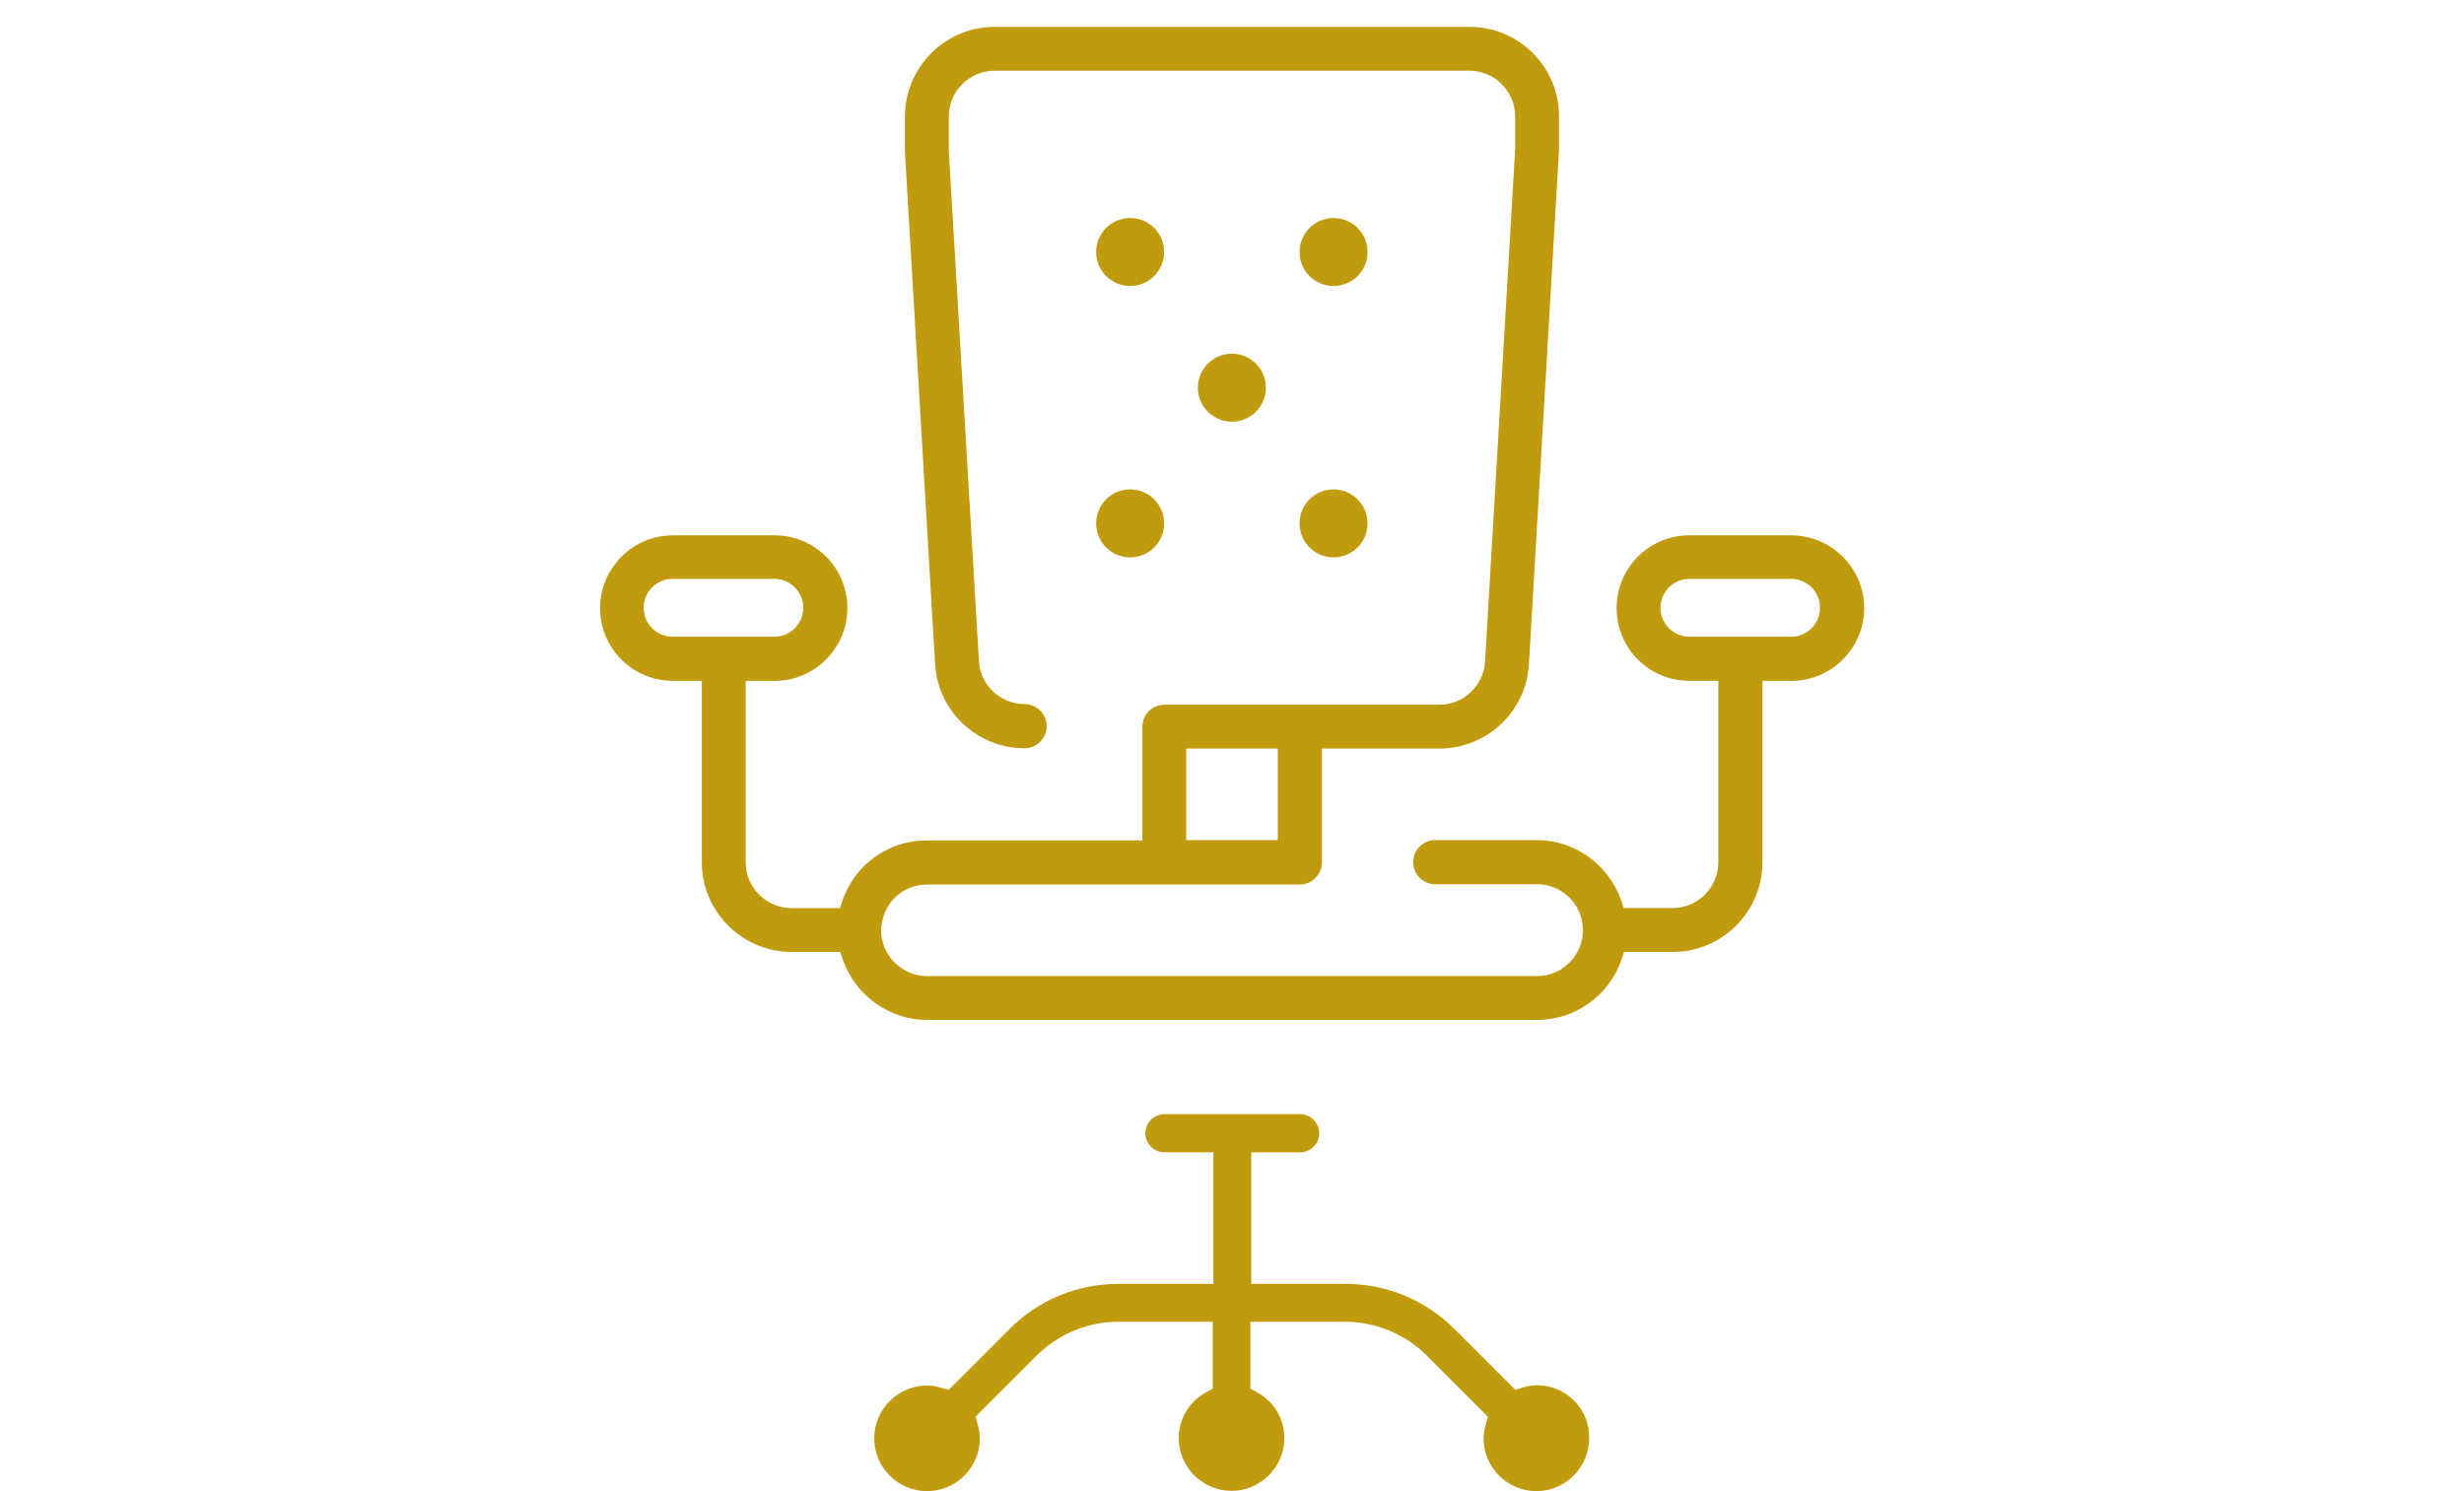<?xml version="1.0" encoding="utf-8"?>
<!-- Generator: Adobe Illustrator 23.0.1, SVG Export Plug-In . SVG Version: 6.00 Build 0)  -->
<svg version="1.1" id="Layer_1" xmlns="http://www.w3.org/2000/svg" xmlns:xlink="http://www.w3.org/1999/xlink" x="0px" y="0px"
	 viewBox="0 0 82.61 50" style="enable-background:new 0 0 82.61 50;" xml:space="preserve">
<style type="text/css">
	.st0{display:none;}
	.st1{display:inline;}
	.st2{fill:#BF9B0D;}
</style>
<g class="st0">
	<path class="st1" d="M65.53,5.83c-0.72-2.27-1.7-3.9-1.74-3.97C63.63,1.6,63.3,1.46,63,1.53c-0.08,0.02-1.93,0.45-4.06,1.51
		c-2.88,1.44-4.89,3.36-5.82,5.55c-0.77,1.83-0.88,4.06-0.33,6.52c-1.17-1.3-2.48-2.44-3.91-3.4c-0.44-0.86-1.59-2.98-3.39-5.2
		c-0.59-0.73-1.74,0.19-1.14,0.92c1.22,1.5,2.13,2.97,2.7,3.98l-6.67-1.3l-6.34-8.65c0.62,0.01,1.23,0.07,1.85,0.19
		c1.95,0.38,3.87,1.37,5.72,2.95c0.72,0.62,1.66-0.51,0.95-1.12c-2.04-1.74-4.19-2.84-6.39-3.27C32.81-0.45,28.9,0.42,24.85,2.7
		c-3.02,1.71-5.04,3.58-5.12,3.66c-0.27,0.25-0.31,0.71-0.09,1.01c0.3,0.61,1.42,2.8,3.29,5.16c1.1,1.39,2.26,2.58,3.46,3.56
		c-0.34,0.29-0.67,0.59-0.99,0.9c-1.72,1.68-3.03,3.66-3.89,5.82c-0.76,1.91-1.17,3.97-1.2,6.09c-0.04,3.47,0.97,6.81,2.91,9.67
		c1.89,2.79,4.54,4.94,7.66,6.2c0.87,0.35,1.42-1,0.55-1.36c-1.13-0.46-2.19-1.04-3.17-1.74c0.13-0.69,0.42-3.19-1.24-5.78
		c-0.23-0.36,0.46-1.78,0.88-2.63c0.43-0.87,0.87-1.78,1.08-2.63c0.22-0.9-0.03-1.66-0.71-2.2c-0.5-0.39-1.16-0.59-1.74-0.77
		c-0.38-0.12-0.8-0.25-0.96-0.37c-0.31-0.26-0.83-1.24-1.24-2.02c-0.46-0.87-0.89-1.69-1.34-2.2c1-2.38,2.61-4.48,4.62-6.09
		c1.84,1.25,3.94,2.12,6.17,2.29c-2.59,2.01-3.43,4.57-2.23,7.03c1.4,2.87,4.27,2.41,6.81,2.01c0.44-0.07,0.89-0.14,1.33-0.2
		c0.16-0.02,0.21,0.02,0.25,0.05c0.56,0.49,0.54,2.86,0.53,4.58c-0.02,2.38-0.03,4.64,0.86,5.79c0.45,0.59,1.09,0.89,1.84,0.89
		c0.45,0,0.94-0.11,1.45-0.33c2.21-0.95,4.51-3.79,4.16-6.05c-0.31-1.97-0.51-3.27-0.03-4.32c0.44-0.97,1.51-1.87,3.61-3.02
		c0.25,1.13,0.38,2.31,0.37,3.52c-0.04,4.13-1.7,8-4.65,10.88c-3.3,3.23-7.94,4.82-12.53,4.32c-0.93-0.1-1.1,1.35-0.16,1.46
		c5.02,0.55,10.1-1.19,13.71-4.73c3.23-3.16,5.04-7.39,5.09-11.92c0.07-6-3.01-11.31-7.69-14.37c0.97-0.69,1.69-1.29,2.09-1.63
		c1.71,1.22,3.22,2.73,4.48,4.49c3.02,4.22,4.22,9.37,3.38,14.49C54.7,42.79,44.68,49.97,34.1,48.22
		c-5.12-0.85-9.61-3.64-12.64-7.86s-4.22-9.37-3.38-14.49c0.15-0.92-1.29-1.16-1.45-0.24c-0.91,5.51,0.38,11.04,3.63,15.58
		s8.08,7.54,13.59,8.45c1.15,0.19,2.31,0.28,3.45,0.28c4.33,0,8.54-1.34,12.13-3.92c4.54-3.25,7.54-8.08,8.45-13.59
		c0.67-4.04,0.15-8.09-1.45-11.75c0.74-0.22,2-0.64,3.38-1.33c2.88-1.44,4.89-3.36,5.82-5.55C66.53,11.67,66.51,8.89,65.53,5.83z
		 M23.02,25.97c0.55,1.03,1.06,2.01,1.6,2.46c0.38,0.32,0.91,0.48,1.47,0.65c1.43,0.44,1.6,0.66,1.46,1.22
		c-0.17,0.7-0.57,1.53-0.97,2.33c-0.76,1.55-1.47,3.01-0.79,4.06c0.96,1.5,1.12,2.97,1.11,3.89c-4.36-3.93-6.14-10.15-4.51-15.8
		C22.59,25.16,22.82,25.58,23.02,25.97z M58.46,11.57l-2.08-5.04c1.01-0.95,2.19-1.66,3.19-2.16c0.85-0.43,1.66-0.75,2.31-0.97
		L58.46,11.57z M63.23,3.96c0.29,0.63,0.63,1.43,0.92,2.34c0.32,1,0.61,2.24,0.66,3.53l-4.88,2.01L63.23,3.96z M54.47,9.16
		c0.22-0.51,0.5-0.98,0.82-1.42l2.37,5.74l-2.13,5.08c-0.3-0.63-0.65-1.47-0.95-2.41C53.99,14.26,53.48,11.51,54.47,9.16z
		 M59.17,18.09c-0.82,0.41-1.6,0.72-2.24,0.95l2.21-5.28l5.62-2.32c-0.08,0.63-0.24,1.25-0.49,1.85
		C63.27,15.64,60.94,17.2,59.17,18.09z M32.75,17.67c-0.26-0.05-0.51-0.11-0.77-0.18l8.11-5.94l6.68,1.3
		C44.34,14.76,38.42,18.78,32.75,17.67z M25.34,13.09c-1.73-1.87-3-3.87-3.73-5.15L30.1,9.6L25.34,13.09z M26.85,3.32l3.55,4.85
		L21.85,6.5C22.93,5.65,24.7,4.37,26.85,3.32z M32.52,8.58L28.21,2.7c1.29-0.53,2.67-0.95,4.09-1.13l5.96,8.13L32.52,8.58z
		 M32.06,9.98l6.08,1.18l-7.8,5.72c-1.47-0.68-2.79-1.66-3.95-2.74L32.06,9.98z M51.94,24.28c-2.64,1.41-3.93,2.51-4.55,3.86
		c-0.66,1.45-0.42,3-0.08,5.15c0.2,1.27-1.31,3.63-3.28,4.47c-0.73,0.31-1.25,0.28-1.55-0.11c-0.58-0.76-0.57-3.05-0.55-4.89
		c0.02-2.55,0.03-4.75-1.02-5.68c-0.38-0.34-0.86-0.48-1.4-0.41c-0.46,0.06-0.93,0.13-1.38,0.2c-2.69,0.43-4.39,0.6-5.26-1.2
		c-1.42-2.92,1.46-5.09,2.76-5.88c0.27-0.16,0.51-0.35,0.74-0.56c3.15-0.38,6.13-1.73,8.78-3.42C48.32,17.7,50.77,20.71,51.94,24.28
		z"/>
</g>
<g class="st0">
	<g class="st1">
		<g>
			<path d="M25.24,5.49h-0.01c-1.81,0.03-3.28,1.52-3.28,3.33v4.76h-4.91c-0.41,0-0.74,0.33-0.74,0.74s0.33,0.74,0.74,0.74h4.91
				v3.87h-4.91c-0.41,0-0.74,0.33-0.74,0.74s0.33,0.74,0.74,0.74h4.91v3.87h-4.91c-0.41,0-0.74,0.33-0.74,0.74s0.33,0.74,0.74,0.74
				h4.91v3.87h-4.91c-0.41,0-0.74,0.33-0.74,0.74s0.33,0.74,0.74,0.74h4.91v3.87h-4.91c-0.41,0-0.74,0.33-0.74,0.74
				s0.33,0.74,0.74,0.74h4.91v2.52c0,0.41,0.33,0.74,0.74,0.74s0.74-0.33,0.74-0.74V8.82c0-1.01,0.82-1.84,1.83-1.86
				c0.41-0.01,0.73-0.34,0.72-0.75C25.97,5.82,25.64,5.49,25.24,5.49z"/>
		</g>
	</g>
	<g class="st1">
		<g>
			<path d="M56.36,42.73H25.28c-0.76,0-1.43-0.45-1.72-1.15c-0.15-0.38-0.58-0.56-0.96-0.4c-0.38,0.15-0.56,0.58-0.4,0.96
				c0.51,1.26,1.72,2.07,3.08,2.07h4.6v5.06c0,0.41,0.33,0.74,0.74,0.74s0.74-0.33,0.74-0.74V44.2h3.87v5.06
				c0,0.41,0.33,0.74,0.74,0.74s0.74-0.33,0.74-0.74V44.2h3.87v5.06c0,0.41,0.33,0.74,0.74,0.74s0.74-0.33,0.74-0.74V44.2h3.87v5.06
				c0,0.41,0.33,0.74,0.74,0.74s0.74-0.33,0.74-0.74V44.2h3.87v5.06c0,0.41,0.33,0.74,0.74,0.74s0.74-0.33,0.74-0.74V44.2h3.64
				c0.41,0,0.74-0.33,0.74-0.74C57.1,43.06,56.77,42.73,56.36,42.73z"/>
		</g>
	</g>
	<g class="st1">
		<g>
			<path d="M51.29,12.51H31.32c-1.3,0-2.35,1.05-2.35,2.35v19.96c0,1.3,1.05,2.35,2.35,2.35h19.96c1.3,0,2.35-1.05,2.35-2.35V14.87
				C53.64,13.57,52.58,12.51,51.29,12.51z M30.44,14.87c0-0.49,0.39-0.88,0.88-0.88h15.22v7.69c-1.33,0.29-2.38,1.34-2.67,2.67
				h-5.42v-3.77c1.39-0.27,2.44-1.5,2.44-2.97c0-1.67-1.36-3.02-3.03-3.02c-1.47,0-2.7,1.05-2.97,2.44h-4.46L30.44,14.87
				L30.44,14.87z M47.28,23.07c1.11,0,2.01,0.9,2.01,2.01s-0.9,2.01-2.01,2.01c-1.12,0-2.01-0.91-2.01-2.01
				C45.27,23.97,46.17,23.07,47.28,23.07z M37.87,19.15c-0.85,0-1.55-0.69-1.55-1.55c0-0.86,0.7-1.55,1.55-1.55s1.55,0.7,1.55,1.55
				C39.42,18.46,38.72,19.15,37.87,19.15z M34.69,31.18c-0.43-0.24-0.72-0.7-0.72-1.22c0-0.77,0.63-1.4,1.4-1.4s1.4,0.63,1.4,1.4
				C36.78,31.03,35.62,31.71,34.69,31.18z M40.64,35.71H35.7v-2.9c1.43-0.16,2.54-1.38,2.54-2.85c0-1.58-1.29-2.87-2.87-2.87
				c-1.58,0-2.87,1.29-2.87,2.87c0,1.18,0.71,2.19,1.73,2.64v3.11h-2.91c-0.49,0-0.88-0.4-0.88-0.88V18.49h4.54
				c0.01,0.01,0.4,1.51,2,2v4.59c0,0.41,0.33,0.74,0.74,0.74h2.93L40.64,35.71L40.64,35.71z M52.17,34.83
				c0,0.48-0.39,0.88-0.88,0.88h-9.17v-3.18h10.05C52.17,32.53,52.17,34.83,52.17,34.83z M52.17,31.06H42.12v-5.24h1.76
				c0.34,1.57,1.74,2.75,3.4,2.75c1.92,0,3.48-1.56,3.48-3.48c0-1.67-1.18-3.07-2.75-3.4l0,0V14h3.27c0.49,0,0.88,0.39,0.88,0.88
				L52.17,31.06L52.17,31.06z"/>
		</g>
	</g>
	<g class="st1">
		<g>
			<path d="M65.57,20.39c0.41,0,0.74-0.33,0.74-0.74s-0.33-0.74-0.74-0.74h-4.91v-3.87h4.91c0.41,0,0.74-0.33,0.74-0.74
				s-0.33-0.74-0.74-0.74h-4.91V8.82c0-1.84-1.49-3.33-3.33-3.33h-4.6V0.74C52.73,0.33,52.4,0,51.99,0s-0.74,0.33-0.74,0.74V5.5
				h-3.87V0.74c0-0.41-0.33-0.74-0.74-0.74S45.9,0.33,45.9,0.74V5.5h-3.87V0.74C42.04,0.33,41.71,0,41.3,0s-0.74,0.33-0.74,0.74V5.5
				H36.7V0.74C36.7,0.33,36.37,0,35.96,0s-0.74,0.33-0.74,0.74V5.5h-3.87V0.74c0-0.41-0.33-0.74-0.74-0.74s-0.74,0.33-0.74,0.74V5.5
				h-1.7c-0.41,0-0.74,0.33-0.74,0.74s0.33,0.74,0.74,0.74c3.86,0,26.06,0,29.14,0c1.03,0,1.86,0.83,1.86,1.86v32.05
				c0,0.51-0.2,0.99-0.58,1.35c-0.29,0.28-0.31,0.75-0.03,1.04c0.15,0.15,0.34,0.23,0.53,0.23c0.18,0,0.37-0.07,0.51-0.2
				c0.67-0.63,1.03-1.49,1.03-2.41v-4.45h4.91c0.41,0,0.74-0.33,0.74-0.74s-0.33-0.74-0.74-0.74h-4.91V31.1h4.91
				c0.41,0,0.74-0.33,0.74-0.74s-0.33-0.74-0.74-0.74h-4.91v-3.87h4.91c0.41,0,0.74-0.33,0.74-0.74s-0.33-0.74-0.74-0.74h-4.91V20.4
				L65.57,20.39L65.57,20.39z"/>
		</g>
	</g>
</g>
<g class="st0">
	<g class="st1">
		<g>
			<rect x="27.81" y="14.8" width="1.46" height="1.46"/>
		</g>
	</g>
	<g class="st1">
		<g>
			<rect x="22.92" y="14.8" width="1.46" height="1.46"/>
		</g>
	</g>
	<g class="st1">
		<g>
			<rect x="25.36" y="14.8" width="1.46" height="1.46"/>
		</g>
	</g>
	<g class="st1">
		<g>
			<rect x="58.22" y="14.8" width="1.46" height="1.46"/>
		</g>
	</g>
	<g class="st1">
		<g>
			<rect x="55.78" y="14.8" width="1.46" height="1.46"/>
		</g>
	</g>
	<g class="st1">
		<g>
			<rect x="53.34" y="14.8" width="1.46" height="1.46"/>
		</g>
	</g>
	<g class="st1">
		<g>
			<rect x="38.11" y="22.09" width="1.46" height="1.46"/>
		</g>
	</g>
	<g class="st1">
		<g>
			<rect x="43" y="22.09" width="1.46" height="1.46"/>
		</g>
	</g>
	<g class="st1">
		<g>
			<rect x="40.56" y="22.09" width="1.46" height="1.46"/>
		</g>
	</g>
	<g class="st1">
		<g>
			<path d="M28.81,12.89l-1.07-2.88h-3.3l-1.07,2.88h-2.89v5.28h0.6l0.72,2.07v5.18h8.6v-5.18l0.72-2.07h0.6v-5.28L28.81,12.89
				L28.81,12.89z M25.45,11.47h1.27l0.53,1.42h-2.33L25.45,11.47z M28.91,19.99v3.96h-5.67v-3.1h3.46v-1.46h-3.67l-0.42-1.21h6.94
				L28.91,19.99z M30.23,16.7h-8.31v-2.35h8.31V16.7z"/>
		</g>
	</g>
	<g class="st1">
		<g>
			<path d="M30.13,28.42v-1.77h-1.46v1.37h-5.18v-1.37h-1.46v1.77c-1.2,1.12-1.88,2.68-1.88,4.33c0,3.27,2.66,5.93,5.93,5.93
				s5.93-2.66,5.93-5.93C32.01,31.1,31.33,29.54,30.13,28.42z M26.08,37.22c-2.46,0-4.47-2-4.47-4.47c0-1.25,0.51-2.42,1.42-3.27
				h6.09c0.91,0.84,1.42,2.02,1.42,3.27C30.55,35.21,28.54,37.22,26.08,37.22z"/>
		</g>
	</g>
	<g class="st1">
		<g>
			<path d="M24.05,32.75h-1.46c0,1.66,1.18,3.1,2.8,3.42l0.29-1.44C24.74,34.55,24.05,33.71,24.05,32.75z"/>
		</g>
	</g>
	<g class="st1">
		<g>
			<path d="M28.11,32.75c0,0.36-0.1,0.72-0.28,1.02l1.26,0.74c0.32-0.53,0.48-1.15,0.48-1.77L28.11,32.75L28.11,32.75z"/>
		</g>
	</g>
	<g class="st1">
		<g>
			<path d="M27.36,34.32c-0.28,0.23-0.61,0.38-0.97,0.43l0.23,1.45c0.61-0.1,1.19-0.35,1.67-0.75L27.36,34.32z"/>
		</g>
	</g>
	<g class="st1">
		<g>
			<path d="M54.5,32.75h-1.46c0,1.66,1.18,3.1,2.8,3.42l0.29-1.44C55.19,34.55,54.5,33.71,54.5,32.75z"/>
		</g>
	</g>
	<g class="st1">
		<g>
			<path d="M57.81,34.32c-0.28,0.23-0.61,0.38-0.97,0.43l0.23,1.45c0.61-0.1,1.19-0.35,1.67-0.75L57.81,34.32z"/>
		</g>
	</g>
	<g class="st1">
		<g>
			<path d="M58.55,32.75L58.55,32.75c0,0.36-0.1,0.72-0.28,1.02l1.26,0.74c0.32-0.53,0.48-1.15,0.48-1.77L58.55,32.75L58.55,32.75z"
				/>
		</g>
	</g>
	<g class="st1">
		<g>
			<rect x="25.35" y="2.44" width="1.46" height="1.46"/>
		</g>
	</g>
	<g class="st1">
		<g>
			<rect x="25.35" y="4.88" width="1.46" height="3.91"/>
		</g>
	</g>
	<g class="st1">
		<g>
			<rect x="25.35" width="1.46" height="1.46"/>
		</g>
	</g>
	<g class="st1">
		<g>
			<path d="M44.03,20.19l-1.07-2.88h-3.3l-1.07,2.88H35.7v5.28h0.6l0.7,2.06v5.19h8.6v-5.19l0.72-2.07h0.6v-5.28h-2.89V20.19z
				 M40.67,18.77h1.27l0.53,1.42h-2.33L40.67,18.77z M44.14,27.29v3.97h-5.67v-3.12h3.46v-1.46h-3.67l-0.42-1.21h6.94L44.14,27.29z
				 M45.46,24h-8.31v-2.35h8.31V24z"/>
		</g>
	</g>
	<g class="st1">
		<g>
			<rect x="40.57" width="1.46" height="1.46"/>
		</g>
	</g>
	<g class="st1">
		<g>
			<rect x="40.57" y="4.88" width="1.46" height="11.2"/>
		</g>
	</g>
	<g class="st1">
		<g>
			<rect x="40.57" y="2.44" width="1.46" height="1.46"/>
		</g>
	</g>
	<g class="st1">
		<g>
			<path d="M59.25,12.89l-1.07-2.88h-3.3l-1.07,2.88h-3.14v5.28h0.84l0.72,2.07v5.18h8.6v-5.18l0.72-2.07h0.84v-5.28L59.25,12.89
				L59.25,12.89z M55.89,11.47h1.27l0.53,1.42h-2.33L55.89,11.47z M59.36,19.99v3.96h-5.67v-3.1h3.46v-1.46h-3.67l-0.42-1.21H60
				L59.36,19.99z M60.93,16.7h-8.8v-2.35h8.8V16.7z"/>
		</g>
	</g>
	<g class="st1">
		<g>
			<path d="M60.58,28.42v-1.77h-1.46v1.37h-5.18v-1.37h-1.46v1.77c-1.2,1.12-1.88,2.68-1.88,4.33c0,3.27,2.66,5.93,5.93,5.93
				s5.93-2.66,5.93-5.93C62.46,31.1,61.78,29.54,60.58,28.42z M56.53,37.22c-2.46,0-4.47-2-4.47-4.47c0-1.25,0.51-2.42,1.42-3.27
				h6.09C60.48,30.33,61,31.5,61,32.75C61,35.21,58.99,37.22,56.53,37.22z"/>
		</g>
	</g>
	<g class="st1">
		<g>
			<rect x="55.8" y="2.44" width="1.46" height="1.46"/>
		</g>
	</g>
	<g class="st1">
		<g>
			<rect x="55.8" width="1.46" height="1.46"/>
		</g>
	</g>
	<g class="st1">
		<g>
			<rect x="55.8" y="4.88" width="1.46" height="3.91"/>
		</g>
	</g>
	<g class="st1">
		<g>
			<path d="M49.6,40.94c-0.24-2.76-1.81-5.19-4.24-6.54v-0.85H43.9v1.75l0.41,0.2c0.98,0.48,1.81,1.16,2.44,1.98H41.3v1.46h6.3
				c0.27,0.63,0.45,1.3,0.52,1.99H34.48c0.24-2.29,1.6-4.29,3.67-5.37h2.17V34.1h-1.61v-0.56h-1.46v0.85
				c-2.43,1.35-4,3.78-4.24,6.54h-0.03v1.46h0.03C33.38,46.66,36.96,50,41.3,50s7.92-3.34,8.29-7.59h0.03v-1.46H49.6V40.94z
				 M41.3,48.54c-3.54,0-6.45-2.69-6.82-6.13h13.64C47.76,45.85,44.84,48.54,41.3,48.54z"/>
		</g>
	</g>
	<g class="st1">
		<g>
			<path d="M41.87,46.06c-0.19,0.02-0.38,0.04-0.57,0.04c-1.62,0-3.12-0.89-3.89-2.33l-1.29,0.7c1.03,1.91,3.02,3.09,5.18,3.09
				c0.25,0,0.51-0.02,0.76-0.05L41.87,46.06z"/>
		</g>
	</g>
	<g class="st1">
		<g>
			<path d="M43.81,45.31c-0.35,0.24-0.72,0.43-1.12,0.56l0.46,1.39c0.53-0.17,1.03-0.43,1.49-0.74L43.81,45.31z"/>
		</g>
	</g>
	<g class="st1">
		<g>
			<path d="M45.19,43.77c-0.2,0.37-0.45,0.71-0.75,1.01l1.04,1.03c0.39-0.4,0.73-0.85,0.99-1.34L45.19,43.77z"/>
		</g>
	</g>
</g>
<g class="st0">
	<path class="st1" d="M41.5,16.32c-0.54,0-0.98,0.44-0.98,0.98c0,0.54,0.44,0.98,0.98,0.98s0.98-0.44,0.98-0.98
		C42.47,16.75,42.04,16.32,41.5,16.32z"/>
	<path class="st1" d="M33.3,37.66c-0.54,0-0.98,0.44-0.98,0.98s0.44,0.98,0.98,0.98s0.98-0.44,0.98-0.98S33.84,37.66,33.3,37.66z"/>
	<path class="st1" d="M49.31,37.66c-0.54,0-0.98,0.44-0.98,0.98s0.44,0.98,0.98,0.98s0.98-0.44,0.98-0.98S49.84,37.66,49.31,37.66z"
		/>
	<path class="st1" d="M79.98,41.93c-0.39,0-0.7,0.31-0.7,0.7v5.33v0.33v0.3h-0.3h-0.33h-2.67h-0.33h-0.3v-0.3v-0.33v-4
		c0-0.39-0.31-0.7-0.7-0.7s-0.7,0.31-0.7,0.7v4v0.33v0.3h-0.3h-0.33h-2.67h-0.33h-0.3v-0.3v-0.33v-12c0-0.39-0.31-0.7-0.7-0.7
		s-0.7,0.31-0.7,0.7v1.33v0.33v0.3h-0.3h-0.33h-6.67h-0.33h-0.3v-0.3V37.3v-4c0-0.39-0.31-0.7-0.7-0.7s-0.7,0.31-0.7,0.7v4v0.33v0.3
		h-0.3h-0.33h-2.67h-0.33h-0.3v-0.3V37.3v-8v-0.33v-0.3h0.3h0.33h12h0.33h0.3v0.3v0.33v1.33c0,0.39,0.31,0.7,0.7,0.7
		s0.7-0.31,0.7-0.7v-6.67v-0.33v-0.3h0.3h0.33h8h0.33h0.3v0.3v0.33V37.3c0,0.39,0.31,0.7,0.7,0.7s0.7-0.31,0.7-0.7V22.64
		c-0.01-0.07-0.03-0.17-0.06-0.26l-0.02-0.05l-0.02-0.05v-0.05l-5.31-7.96c-0.13-0.19-0.35-0.31-0.58-0.31
		c-0.14,0-0.27,0.04-0.39,0.12c-0.08,0.05-0.14,0.11-0.19,0.19l-5,7.38l-0.1,0.15l-0.09,0.13h-0.16h-0.18H55.97h-0.33h-0.3v-0.3
		V21.3v-12c0-0.39-0.31-0.7-0.7-0.7h-5.33c-0.39,0-0.7,0.31-0.7,0.7v4v0.33v0.3h-0.3h-0.33h-0.79h-0.14h-0.12l-0.09-0.09l-0.1-0.1
		L41.8,8.79c-0.13-0.13-0.31-0.21-0.5-0.21s-0.36,0.07-0.49,0.2l-4.94,4.95l-0.1,0.1l-0.09,0.09h-0.12h-0.14h-0.79H34.3H34v-0.3
		v-0.33v-4c0-0.39-0.31-0.7-0.7-0.7h-5.33c-0.39,0-0.7,0.31-0.7,0.7v12v0.33v0.3h-0.3h-0.33H14.02h-0.18h-0.16l-0.09-0.13l-0.1-0.15
		l-4.95-7.4c-0.13-0.19-0.35-0.31-0.58-0.31c-0.14,0-0.27,0.04-0.39,0.12c-0.08,0.05-0.14,0.11-0.19,0.19L2.07,22.2v0.02v0.07
		l-0.03,0.06l-0.03,0.07c-0.04,0.09-0.07,0.18-0.09,0.27V49.3c0,0.39,0.31,0.7,0.7,0.7h77.35c0.39,0,0.7-0.31,0.7-0.7v-6.67
		C80.68,42.25,80.37,41.93,79.98,41.93z M70.93,21.46l0.34-0.52l2.84-4.27l0.28-0.42l0.25-0.38l0.25,0.38l0.28,0.42l2.84,4.27
		l0.34,0.52l0.31,0.47H78.1h-0.62H71.8h-0.62h-0.56L70.93,21.46z M62.01,26.96v-0.33v-2.67v-0.33v-0.3h0.3h0.33h5.33h0.33h0.3v0.3
		v0.33v2.67v0.33v0.3h-0.3h-0.33h-5.33h-0.33h-0.3V26.96z M55.34,26.96v-0.33v-2.67v-0.33v-0.3h0.3h0.33h4h0.33h0.3v0.3v0.33v2.67
		v0.33v0.3h-0.3h-0.33h-4h-0.33h-0.3V26.96z M14,26.96v-0.33v-2.67v-0.33v-0.3h0.3h0.33h5.33h0.33h0.3v0.3v0.33v2.67v0.33v0.3h-0.3
		h-0.33h-5.33H14.3H14V26.96z M4.25,21.46l0.34-0.52l2.84-4.27l0.28-0.42l0.25-0.38l0.25,0.38l0.28,0.42l2.84,4.27l0.34,0.52
		l0.31,0.47h-0.56H10.8H5.12H4.5H3.94L4.25,21.46z M27.27,39.63v0.33v8v0.33v0.3h-0.3h-0.33H21.3h-0.33h-0.3v-0.3v-0.33v-4
		c0-0.39-0.31-0.7-0.7-0.7s-0.7,0.31-0.7,0.7v4v0.33v0.3h-0.3h-0.33h-4H14.3H14v-0.3v-0.33v-1.33c0-0.39-0.31-0.7-0.7-0.7
		s-0.7,0.31-0.7,0.7v1.33v0.33v0.3h-0.3h-0.33H9.3H8.96h-0.3v-0.3v-0.33v-4c0-0.39-0.31-0.7-0.7-0.7s-0.7,0.31-0.7,0.7v4v0.33v0.3
		h-0.3H6.63H3.96H3.63h-0.3v-0.3v-0.33v-24v-0.33v-0.3h0.3h0.33h8h0.33h0.3v0.3v0.33V41.3c0,0.39,0.31,0.7,0.7,0.7s0.7-0.31,0.7-0.7
		v-1.33v-0.33v-0.3h0.3h0.33h12h0.33h0.3v0.29H27.27z M27.27,28.96v0.33v8v0.33v0.3h-0.3h-0.33h-2.67h-0.33h-0.3v-0.3V37.3v-4
		c0-0.39-0.31-0.7-0.7-0.7s-0.7,0.31-0.7,0.7v4v0.33v0.3h-0.3H21.3h-6.67H14.3H14v-0.3V37.3v-8v-0.33v-0.3h0.3h0.33h12h0.33h0.3
		v0.29H27.27z M27.27,23.63v0.33v2.67v0.33v0.3h-0.3h-0.33h-4H22.3H22v-0.3v-0.33v-2.67v-0.33v-0.3h0.3h0.33h4h0.33h0.3v0.3H27.27z
		 M28.67,13.63V13.3v-2.67V10.3V10h0.3h0.33h2.67h0.33h0.3v0.3v0.33v2.67v0.33v0.3h-0.3h-0.33H29.3h-0.33h-0.3V13.63z M28.67,20.22
		v-0.8v-3.45v-0.33v-0.3h0.3h0.33h3.45h0.8h0.72l-0.51,0.51l-0.57,0.57l-3.45,3.45l-0.57,0.57l-0.51,0.51L28.67,20.22L28.67,20.22z
		 M43.27,47.97v0.33v0.3h-0.3h-0.33h-2.67h-0.33h-0.3v-0.3v-0.33v-4c0-1.08,0.88-1.97,1.97-1.97c1.08,0,1.97,0.88,1.97,1.97v4H43.27
		z M53.94,23.63v0.33v24.01v0.33v0.3h-0.3h-0.33h-2.67h-0.33h-0.3v-0.3v-0.33v-4c0-0.39-0.31-0.7-0.7-0.7s-0.7,0.31-0.7,0.7v4v0.33
		v0.3h-0.3h-0.33H45.3h-0.33h-0.3v-0.3v-0.33v-4c0-1.86-1.51-3.37-3.37-3.37s-3.37,1.51-3.37,3.37v4v0.33v0.3h-0.3H37.3h-2.67H34.3
		H34v-0.3v-0.33v-4c0-0.39-0.31-0.7-0.7-0.7s-0.7,0.31-0.7,0.7v4v0.33v0.3h-0.3h-0.33H29.3h-0.33h-0.3v-0.3v-0.33V23.96v-0.33v-0.3
		h0.3h0.33h13.34c0.39,0,0.7-0.31,0.7-0.7c0-0.39-0.31-0.7-0.7-0.7H31.18h-0.8h-0.72l0.51-0.51l0.57-0.57l10.12-10.12l0.24-0.24
		l0.21-0.21l0.21,0.21l0.24,0.24l10.12,10.12l0.57,0.57l0.51,0.51h-0.72h-0.8h-3.45c-0.39,0-0.7,0.31-0.7,0.7
		c0,0.39,0.31,0.7,0.7,0.7h5.33h0.33h0.3v0.3H53.94z M53.94,15.63v0.33v3.45v0.8v0.72l-0.51-0.51l-0.57-0.57l-3.45-3.45l-0.57-0.57
		l-0.51-0.51h0.72h0.8h3.45h0.33h0.3L53.94,15.63L53.94,15.63z M53.94,10.29v0.33v2.67v0.33v0.3h-0.3h-0.33h-2.67h-0.33h-0.3v-0.3
		v-0.33v-2.67v-0.33v-0.3h0.3h0.33h2.67h0.33h0.3V10.29z M68.61,39.63v0.33v8v0.33v0.3h-0.3h-0.33h-4h-0.33h-0.3v-0.3v-0.33v-4
		c0-0.39-0.31-0.7-0.7-0.7s-0.7,0.31-0.7,0.7v4v0.33v0.3h-0.3h-0.33h-5.33h-0.33h-0.3v-0.3v-0.33v-8v-0.33v-0.3h0.3h0.33h12h0.33
		h0.3L68.61,39.63L68.61,39.63z"/>
	<path class="st1" d="M7.96,35.63L7.96,35.63c-0.39,0-0.7-0.31-0.7-0.7v-3.27c0-0.39,0.31-0.7,0.7-0.7l0,0c0.39,0,0.7,0.31,0.7,0.7
		v3.27C8.66,35.32,8.35,35.63,7.96,35.63z"/>
	<path class="st1" d="M33.3,32.96L33.3,32.96c-0.39,0-0.7-0.31-0.7-0.7V29c0-0.39,0.31-0.7,0.7-0.7l0,0c0.39,0,0.7,0.31,0.7,0.7
		v3.27C34,32.65,33.69,32.96,33.3,32.96z"/>
	<path class="st1" d="M7.96,35.63L7.96,35.63c-0.39,0-0.7-0.31-0.7-0.7v-3.27c0-0.39,0.31-0.7,0.7-0.7l0,0c0.39,0,0.7,0.31,0.7,0.7
		v3.27C8.66,35.32,8.35,35.63,7.96,35.63z"/>
	<path class="st1" d="M38.64,32.96L38.64,32.96c-0.39,0-0.7-0.31-0.7-0.7V29c0-0.39,0.31-0.7,0.7-0.7l0,0c0.39,0,0.7,0.31,0.7,0.7
		v3.27C39.34,32.65,39.02,32.96,38.64,32.96z"/>
	<path class="st1" d="M43.95,32.96L43.95,32.96c-0.39,0-0.7-0.31-0.7-0.7V29c0-0.39,0.31-0.7,0.7-0.7l0,0c0.39,0,0.7,0.31,0.7,0.7
		v3.27C44.65,32.65,44.34,32.96,43.95,32.96z"/>
	<path class="st1" d="M49.29,32.96L49.29,32.96c-0.39,0-0.7-0.31-0.7-0.7V29c0-0.39,0.31-0.7,0.7-0.7l0,0c0.39,0,0.7,0.31,0.7,0.7
		v3.27C49.99,32.65,49.67,32.96,49.29,32.96z"/>
	<path class="st1" d="M74.64,35.63L74.64,35.63c-0.39,0-0.7-0.31-0.7-0.7v-3.27c0-0.39,0.31-0.7,0.7-0.7l0,0
		c0.39,0,0.7,0.31,0.7,0.7v3.27C75.34,35.32,75.03,35.63,74.64,35.63z"/>
</g>
<g>
	<g>
		<g>
			<circle class="st2" cx="37.89" cy="8.45" r="1.14"/>
		</g>
	</g>
	<g>
		<g>
			<circle class="st2" cx="44.71" cy="8.45" r="1.14"/>
		</g>
	</g>
	<g>
		<g>
			<circle class="st2" cx="37.89" cy="17.55" r="1.14"/>
		</g>
	</g>
	<g>
		<g>
			<circle class="st2" cx="44.71" cy="17.55" r="1.14"/>
		</g>
	</g>
	<g>
		<g>
			<circle class="st2" cx="41.3" cy="13" r="1.14"/>
		</g>
	</g>
	<path class="st2" d="M60.05,17.95h-3.41c-1.35,0-2.44,1.09-2.44,2.44s1.09,2.44,2.44,2.44h0.57h0.4v0.4v5.68
		c0,0.85-0.69,1.54-1.54,1.54h-1.35h-0.28l-0.09-0.27c-0.43-1.2-1.56-2.01-2.82-2.01h-3.41c-0.41,0-0.74,0.33-0.74,0.74
		s0.33,0.74,0.74,0.74h3.41c0.85,0,1.54,0.69,1.54,1.54s-0.69,1.54-1.54,1.54H31.08c-0.84,0-1.53-0.69-1.54-1.53v-0.1l0.01-0.01
		c0.03-0.37,0.18-0.71,0.44-0.98c0.29-0.29,0.68-0.45,1.09-0.45h7.95h4.55c0.2,0,0.38-0.08,0.52-0.22s0.22-0.33,0.22-0.52V25.5v-0.4
		h0.4h3.54c1.59,0,2.91-1.24,3-2.83l1.01-17.25V3.91c0-0.8-0.31-1.56-0.88-2.13S50.06,0.9,49.26,0.9H33.35
		c-1.66,0-3.01,1.35-3.01,3.01v1.2l1.01,17.15c0.09,1.59,1.41,2.83,3,2.83c0.41,0,0.74-0.33,0.74-0.74s-0.33-0.74-0.74-0.74
		c-0.81,0-1.49-0.64-1.53-1.45L31.81,5.07V3.91c0-0.85,0.69-1.54,1.54-1.54h15.91c0.85,0,1.54,0.69,1.54,1.54v1.07l-1.01,17.2
		c-0.05,0.81-0.72,1.45-1.53,1.45h-9.22c-0.41,0-0.74,0.33-0.74,0.74v3.41v0.4h-0.4h-6.82c-0.81,0-1.56,0.31-2.13,0.88
		c-0.31,0.31-0.54,0.69-0.7,1.12l-0.09,0.27h-0.28h-1.34c-0.85,0-1.54-0.69-1.54-1.54v-5.68v-0.4h0.4h0.57
		c1.35,0,2.44-1.1,2.44-2.44c0-1.35-1.09-2.44-2.44-2.44h-3.41c-1.35,0-2.44,1.1-2.44,2.44c0,1.35,1.09,2.44,2.44,2.44h0.57h0.4v0.4
		v5.68c0,1.66,1.35,3.01,3.01,3.01h1.35h0.28l0.09,0.27c0.43,1.2,1.56,2.01,2.82,2.01h20.46c1.26,0,2.4-0.81,2.82-2.01l0.09-0.27
		h0.28h1.35c1.66,0,3.01-1.35,3.01-3.01v-5.68v-0.4h0.4h0.57c1.35,0,2.44-1.1,2.44-2.44S61.4,17.95,60.05,17.95z M39.77,27.77V25.5
		v-0.4h0.4h2.27h0.4v0.4v2.27v0.4h-0.4h-2.27h-0.4V27.77z M22.55,21.35c-0.53,0-0.97-0.43-0.97-0.97c0-0.53,0.43-0.97,0.97-0.97
		h3.41c0.53,0,0.97,0.43,0.97,0.97c0,0.53-0.43,0.97-0.97,0.97H22.55z M60.05,21.35h-3.41c-0.53,0-0.97-0.43-0.97-0.97
		c0-0.53,0.43-0.97,0.97-0.97h3.41c0.53,0,0.97,0.43,0.97,0.97S60.59,21.35,60.05,21.35z"/>
	<path class="st2" d="M51.53,46.45c-0.13,0-0.28,0.02-0.45,0.07L50.8,46.6l-0.2-0.2l-1.83-1.83c-0.98-0.98-2.28-1.52-3.66-1.52
		h-2.66h-0.5v-0.5v-3.41v-0.5h0.5h1.14c0.35,0,0.64-0.29,0.64-0.64s-0.29-0.64-0.64-0.64h-4.55c-0.35,0-0.64,0.29-0.64,0.64
		s0.29,0.64,0.64,0.64h1.14h0.5v0.5v3.41v0.5h-0.5H37.5c-1.38,0-2.69,0.54-3.66,1.52l-1.83,1.83l-0.2,0.2l-0.28-0.07
		c-0.17-0.05-0.32-0.07-0.45-0.07c-0.98,0-1.77,0.8-1.77,1.77c0,0.98,0.8,1.77,1.77,1.77c0.98,0,1.77-0.8,1.77-1.77
		c0-0.13-0.02-0.28-0.07-0.45l-0.07-0.28l0.2-0.2l1.83-1.83c0.74-0.74,1.72-1.15,2.76-1.15h2.66h0.5v0.5v1.45v0.29l-0.25,0.14
		c-0.56,0.32-0.89,0.89-0.89,1.52c0,0.98,0.8,1.77,1.77,1.77s1.77-0.8,1.77-1.77c0-0.63-0.33-1.2-0.89-1.52l-0.25-0.14v-0.29v-1.45
		v-0.5h0.5h2.66c1.05,0,2.03,0.41,2.77,1.15l1.83,1.83l0.2,0.2l-0.07,0.28c-0.05,0.17-0.07,0.32-0.07,0.45
		c0,0.98,0.8,1.77,1.77,1.77s1.77-0.8,1.77-1.77C53.3,47.25,52.51,46.45,51.53,46.45z"/>
</g>
<g class="st0">
	<g class="st1">
		<path d="M81.85,14.95H35.92c-0.42,0-0.76,0.34-0.76,0.76v29.56c0,0.42,0.34,0.76,0.76,0.76h20.39v2.47h-5.45
			c-0.42,0-0.76,0.34-0.76,0.76s0.34,0.76,0.76,0.76h16.05c0.42,0,0.76-0.34,0.76-0.76s-0.34-0.76-0.76-0.76h-5.45v-2.47h20.39
			c0.42,0,0.76-0.34,0.76-0.76V15.71C82.61,15.29,82.27,14.95,81.85,14.95z M59.96,48.49h-2.14v-2.47h2.14V48.49z M81.1,44.51H36.68
			V16.46H81.1V44.51z"/>
		<path d="M38.14,41.81h41.5c0.28,0,0.5-0.23,0.5-0.5V17.92c0-0.28-0.23-0.5-0.5-0.5h-41.5c-0.28,0-0.5,0.23-0.5,0.5v23.39
			C37.64,41.59,37.86,41.81,38.14,41.81z M38.64,18.43h40.49v22.38H38.64V18.43z"/>
		<path d="M77.95,42.76h-2.22c-0.28,0-0.5,0.23-0.5,0.5c0,0.28,0.23,0.5,0.5,0.5h2.22c0.28,0,0.5-0.23,0.5-0.5
			C78.46,42.99,78.23,42.76,77.95,42.76z"/>
		<path d="M60.93,42.76h-4.09c-0.28,0-0.5,0.23-0.5,0.5c0,0.28,0.23,0.5,0.5,0.5h4.09c0.28,0,0.5-0.23,0.5-0.5
			C61.44,42.99,61.21,42.76,60.93,42.76z"/>
		<path d="M79.64,42.76c-0.13,0-0.26,0.05-0.36,0.15s-0.15,0.22-0.15,0.36c0,0.13,0.05,0.26,0.15,0.36
			c0.09,0.09,0.22,0.15,0.36,0.15c0.13,0,0.26-0.05,0.36-0.15s0.15-0.22,0.15-0.36c0-0.13-0.05-0.26-0.15-0.36
			C79.9,42.82,79.77,42.76,79.64,42.76z"/>
	</g>
	<g class="st1">
		<path d="M26.38,38.48h-4.19c-0.28,0-0.52,0.23-0.52,0.52c0,0.28,0.23,0.52,0.52,0.52h4.19c0.28,0,0.52-0.23,0.52-0.52
			S26.67,38.48,26.38,38.48z"/>
		<path d="M32.5,44.34h-5.58v-2.53h9.75v-1.55H1.55V11.55h45.48v4.91h1.55v-5.69c0-0.43-0.35-0.77-0.77-0.77H0.77
			C0.35,10,0,10.35,0,10.77v30.27c0,0.43,0.35,0.77,0.77,0.77h20.87v2.53h-5.58c-0.43,0-0.77,0.35-0.77,0.77s0.35,0.77,0.77,0.77
			H32.5c0.43,0,0.77-0.35,0.77-0.77S32.93,44.34,32.5,44.34z M25.38,44.34h-2.19v-2.53h2.19V44.34z"/>
		<path d="M36.68,36.47H3.56V13.56h41.46v2.9h1.03v-3.42c0-0.28-0.23-0.52-0.52-0.52H3.04c-0.28,0-0.52,0.23-0.52,0.52v23.95
			c0,0.28,0.23,0.52,0.52,0.52h33.64V36.47z"/>
	</g>
</g>
</svg>
